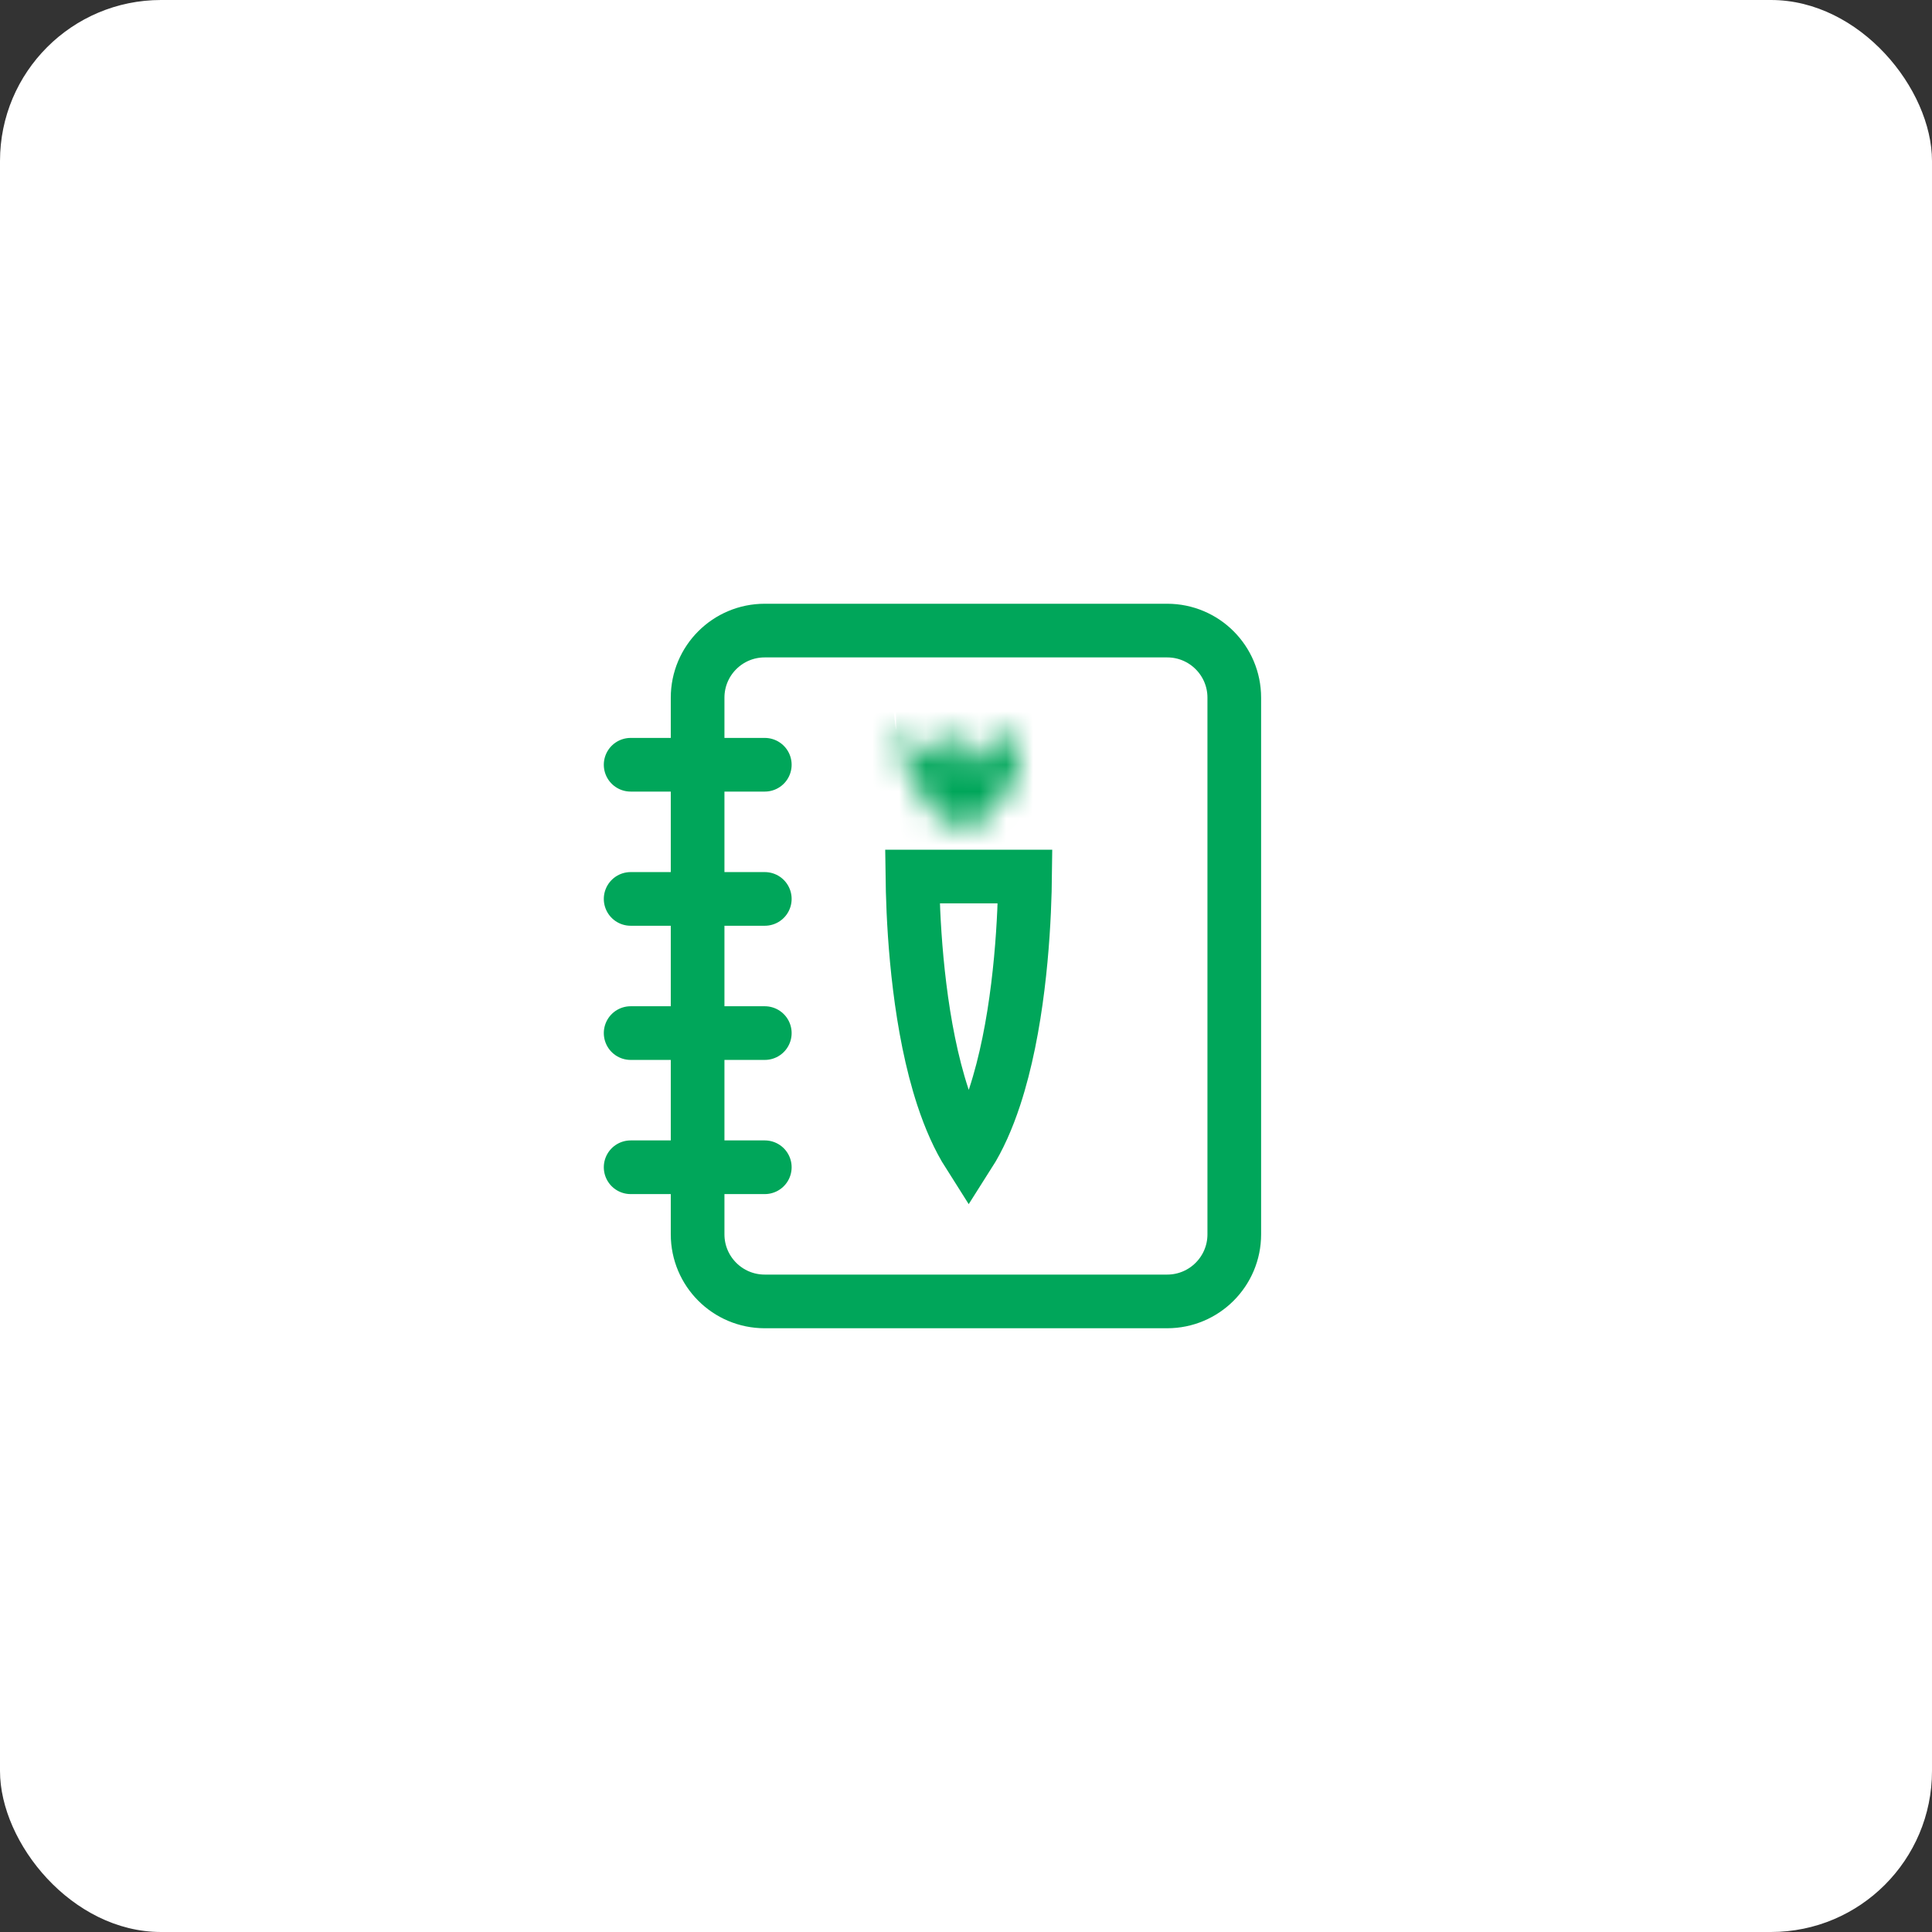<svg width="72" height="72" viewBox="0 0 72 72" fill="none" xmlns="http://www.w3.org/2000/svg">
<rect x="0" y="0" width="72" height="72" fill="#333333" stroke="none"/>
<rect width="72" height="72" rx="6" fill="white"/>
<path d="M23.502 28.5H28.502" stroke="#00A65A" stroke-width="2" stroke-linecap="round" stroke-linejoin="round"/>
<path d="M23.502 33.5H28.502" stroke="#00A65A" stroke-width="2" stroke-linecap="round" stroke-linejoin="round"/>
<path d="M23.502 38.5H28.502" stroke="#00A65A" stroke-width="2" stroke-linecap="round" stroke-linejoin="round"/>
<path d="M23.502 43.5H28.502" stroke="#00A65A" stroke-width="2" stroke-linecap="round" stroke-linejoin="round"/>
<path d="M43.498 23.5H28.498C27.117 23.5 25.998 24.619 25.998 26V46C25.998 47.38 27.117 48.5 28.498 48.5H43.498C44.879 48.5 45.998 47.38 45.998 46V26C45.998 24.619 44.879 23.5 43.498 23.5Z" stroke="#00A65A" stroke-width="2" stroke-linecap="round" stroke-linejoin="round"/>
<mask id="path-7-inside-1_813_2230" fill="white">
<path d="M37.893 27.06C37.409 27.494 36.964 27.971 36.565 28.483C36.386 27.921 36.07 27.411 35.645 27C35.439 27.481 35.289 27.985 35.199 28.5C34.689 27.954 34.074 27.514 33.391 27.206C33.391 27.206 33.887 30.552 36.092 30.908C36.092 30.908 38.628 29.435 37.893 27.06Z"/>
</mask>
<path d="M37.893 27.06L39.803 26.469L38.88 23.488L36.557 25.571L37.893 27.06ZM36.565 28.483L34.659 29.089L35.809 32.702L38.142 29.713L36.565 28.483ZM35.645 27L37.035 25.563L34.949 23.543L33.806 26.213L35.645 27ZM35.199 28.5L33.738 29.865L36.48 32.8L37.17 28.843L35.199 28.5ZM33.391 27.206L33.144 25.222L26.064 26.103L32.57 29.03L33.391 27.206ZM36.092 30.908V32.908L36.411 28.934L36.092 30.908ZM36.557 25.571C35.985 26.084 35.46 26.647 34.988 27.252L38.142 29.713C38.468 29.294 38.832 28.905 39.228 28.549L36.557 25.571ZM38.47 27.876C38.191 26.998 37.697 26.203 37.035 25.563L34.254 28.437C34.442 28.619 34.581 28.843 34.659 29.089L38.47 27.876ZM33.806 26.213C33.539 26.837 33.346 27.489 33.229 28.157L37.17 28.843C37.233 28.481 37.338 28.126 37.483 27.787L33.806 26.213ZM36.661 27.135C35.969 26.394 35.136 25.799 34.211 25.383L32.57 29.03C33.012 29.229 33.409 29.514 33.738 29.865L36.661 27.135ZM33.391 29.206C32.084 28.721 31.412 27.501 31.413 27.501C31.413 27.502 31.413 27.502 31.413 27.503C31.413 27.504 31.413 27.505 31.413 27.506C31.413 27.508 31.414 27.51 31.414 27.512C31.415 27.517 31.416 27.523 31.417 27.53C31.419 27.543 31.422 27.559 31.425 27.579C31.432 27.618 31.441 27.669 31.453 27.732C31.477 27.856 31.513 28.026 31.564 28.227C31.665 28.622 31.83 29.171 32.093 29.75C32.568 30.797 33.641 32.538 35.773 32.882L36.411 28.934C36.338 28.922 36.06 28.812 35.736 28.097C35.599 27.795 35.503 27.485 35.441 27.243C35.411 27.125 35.391 27.03 35.38 26.97C35.374 26.94 35.37 26.92 35.368 26.91C35.368 26.904 35.367 26.902 35.367 26.903C35.367 26.903 35.368 26.904 35.368 26.905C35.368 26.906 35.368 26.907 35.368 26.909C35.368 26.909 35.368 26.91 35.369 26.911C35.369 26.911 35.369 26.912 35.369 26.912C35.369 26.912 34.697 25.692 33.391 25.206V29.206ZM36.092 30.908C37.096 32.638 37.097 32.637 37.098 32.637C37.098 32.637 37.099 32.636 37.099 32.636C37.1 32.635 37.101 32.635 37.102 32.634C37.104 32.633 37.107 32.631 37.109 32.63C37.114 32.627 37.12 32.623 37.126 32.62C37.139 32.612 37.154 32.603 37.171 32.592C37.206 32.571 37.25 32.543 37.303 32.508C37.406 32.44 37.544 32.344 37.701 32.222C38.01 31.983 38.425 31.621 38.818 31.139C39.607 30.171 40.44 28.523 39.803 26.469L35.982 27.652C36.081 27.973 36.013 28.249 35.718 28.611C35.569 28.794 35.396 28.948 35.252 29.059C35.184 29.113 35.128 29.151 35.096 29.172C35.081 29.182 35.071 29.188 35.069 29.189C35.068 29.19 35.069 29.189 35.072 29.188C35.074 29.187 35.075 29.186 35.078 29.184C35.079 29.183 35.081 29.182 35.082 29.181C35.083 29.181 35.084 29.18 35.085 29.18C35.085 29.18 35.086 29.179 35.086 29.179C35.087 29.179 35.088 29.178 36.092 30.908Z" fill="#00A65A" mask="url(#path-7-inside-1_813_2230)"/>
<path d="M34.013 33.198C34.008 33.005 34.004 32.827 34.002 32.666H36.102H38.202C38.2 32.827 38.197 33.005 38.192 33.198C38.168 34.131 38.101 35.406 37.931 36.776C37.761 38.151 37.491 39.595 37.069 40.879C36.798 41.703 36.476 42.425 36.102 43.012C35.729 42.425 35.407 41.703 35.136 40.879C34.714 39.595 34.444 38.151 34.274 36.776C34.104 35.406 34.037 34.131 34.013 33.198Z" stroke="#00A65A" stroke-width="2"/>
</svg>
